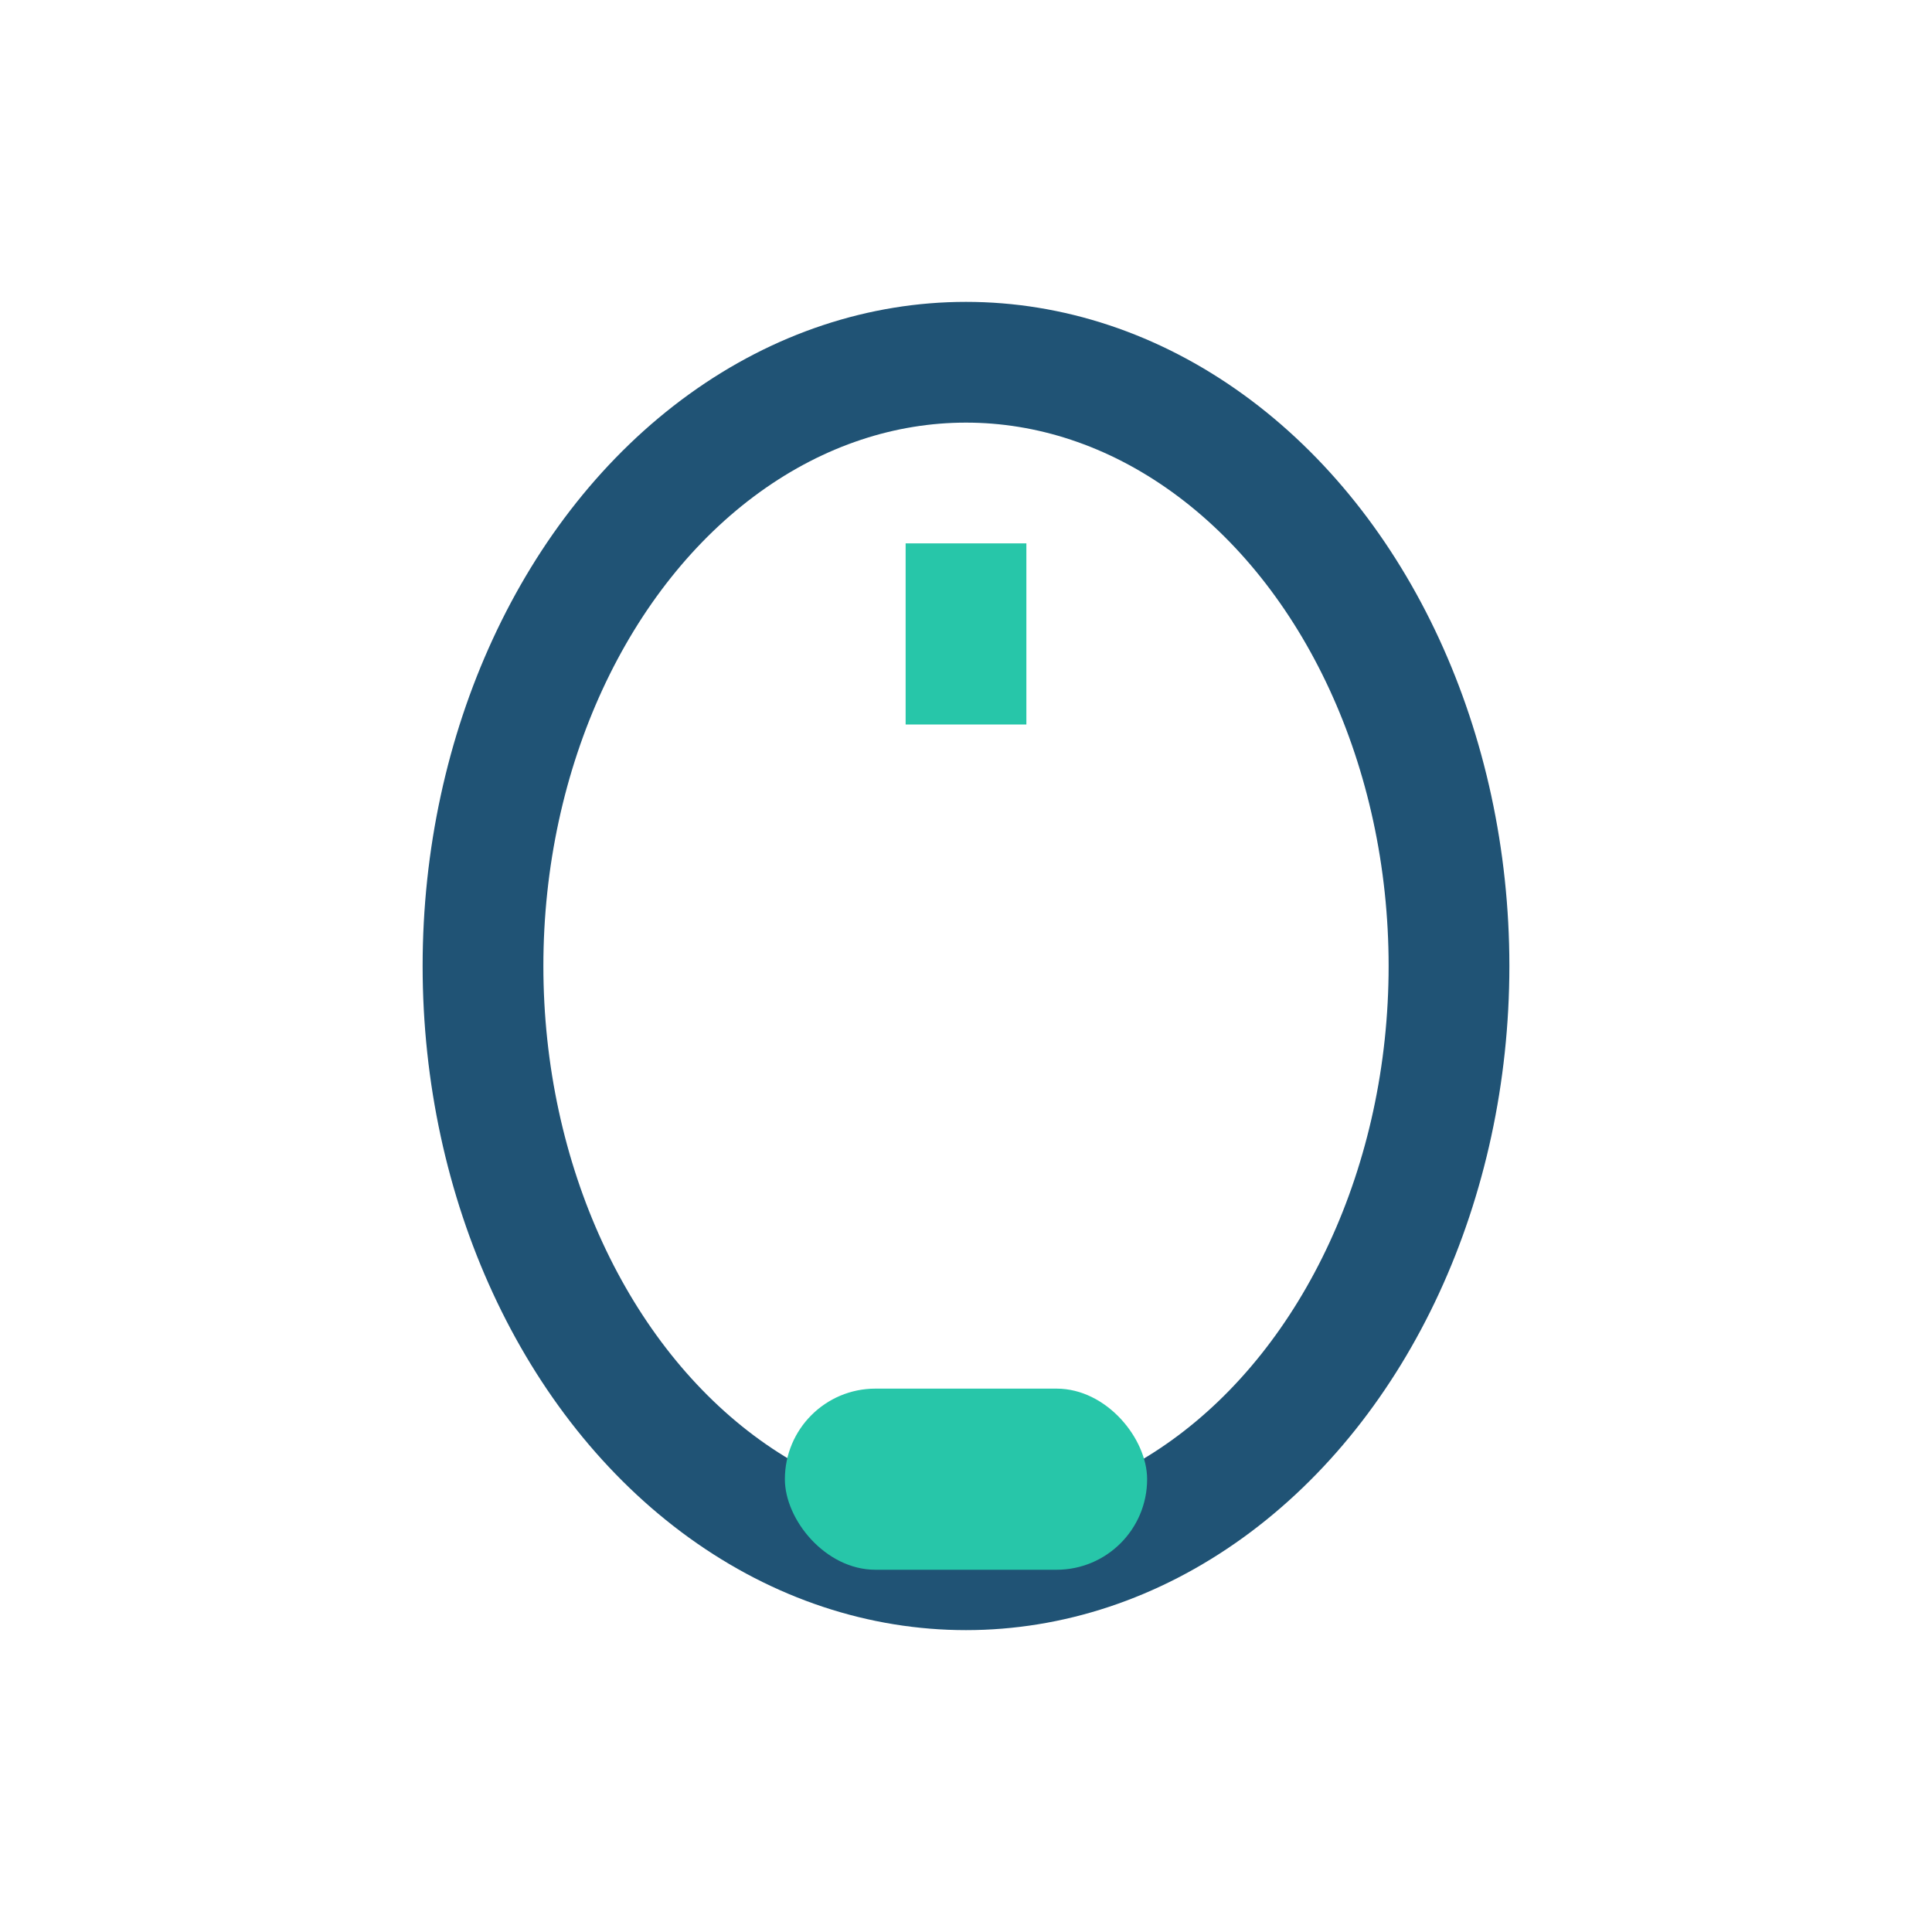 <?xml version="1.0" encoding="UTF-8"?>
<svg xmlns="http://www.w3.org/2000/svg" width="32" height="32" viewBox="0 0 32 32"><ellipse cx="16" cy="16" rx="8" ry="10" fill="none" stroke="#205375" stroke-width="2"/><rect x="13" y="23" width="6" height="3" rx="1.5" fill="#27C6A9"/><path d="M16 9v3" stroke="#27C6A9" stroke-width="2"/></svg>